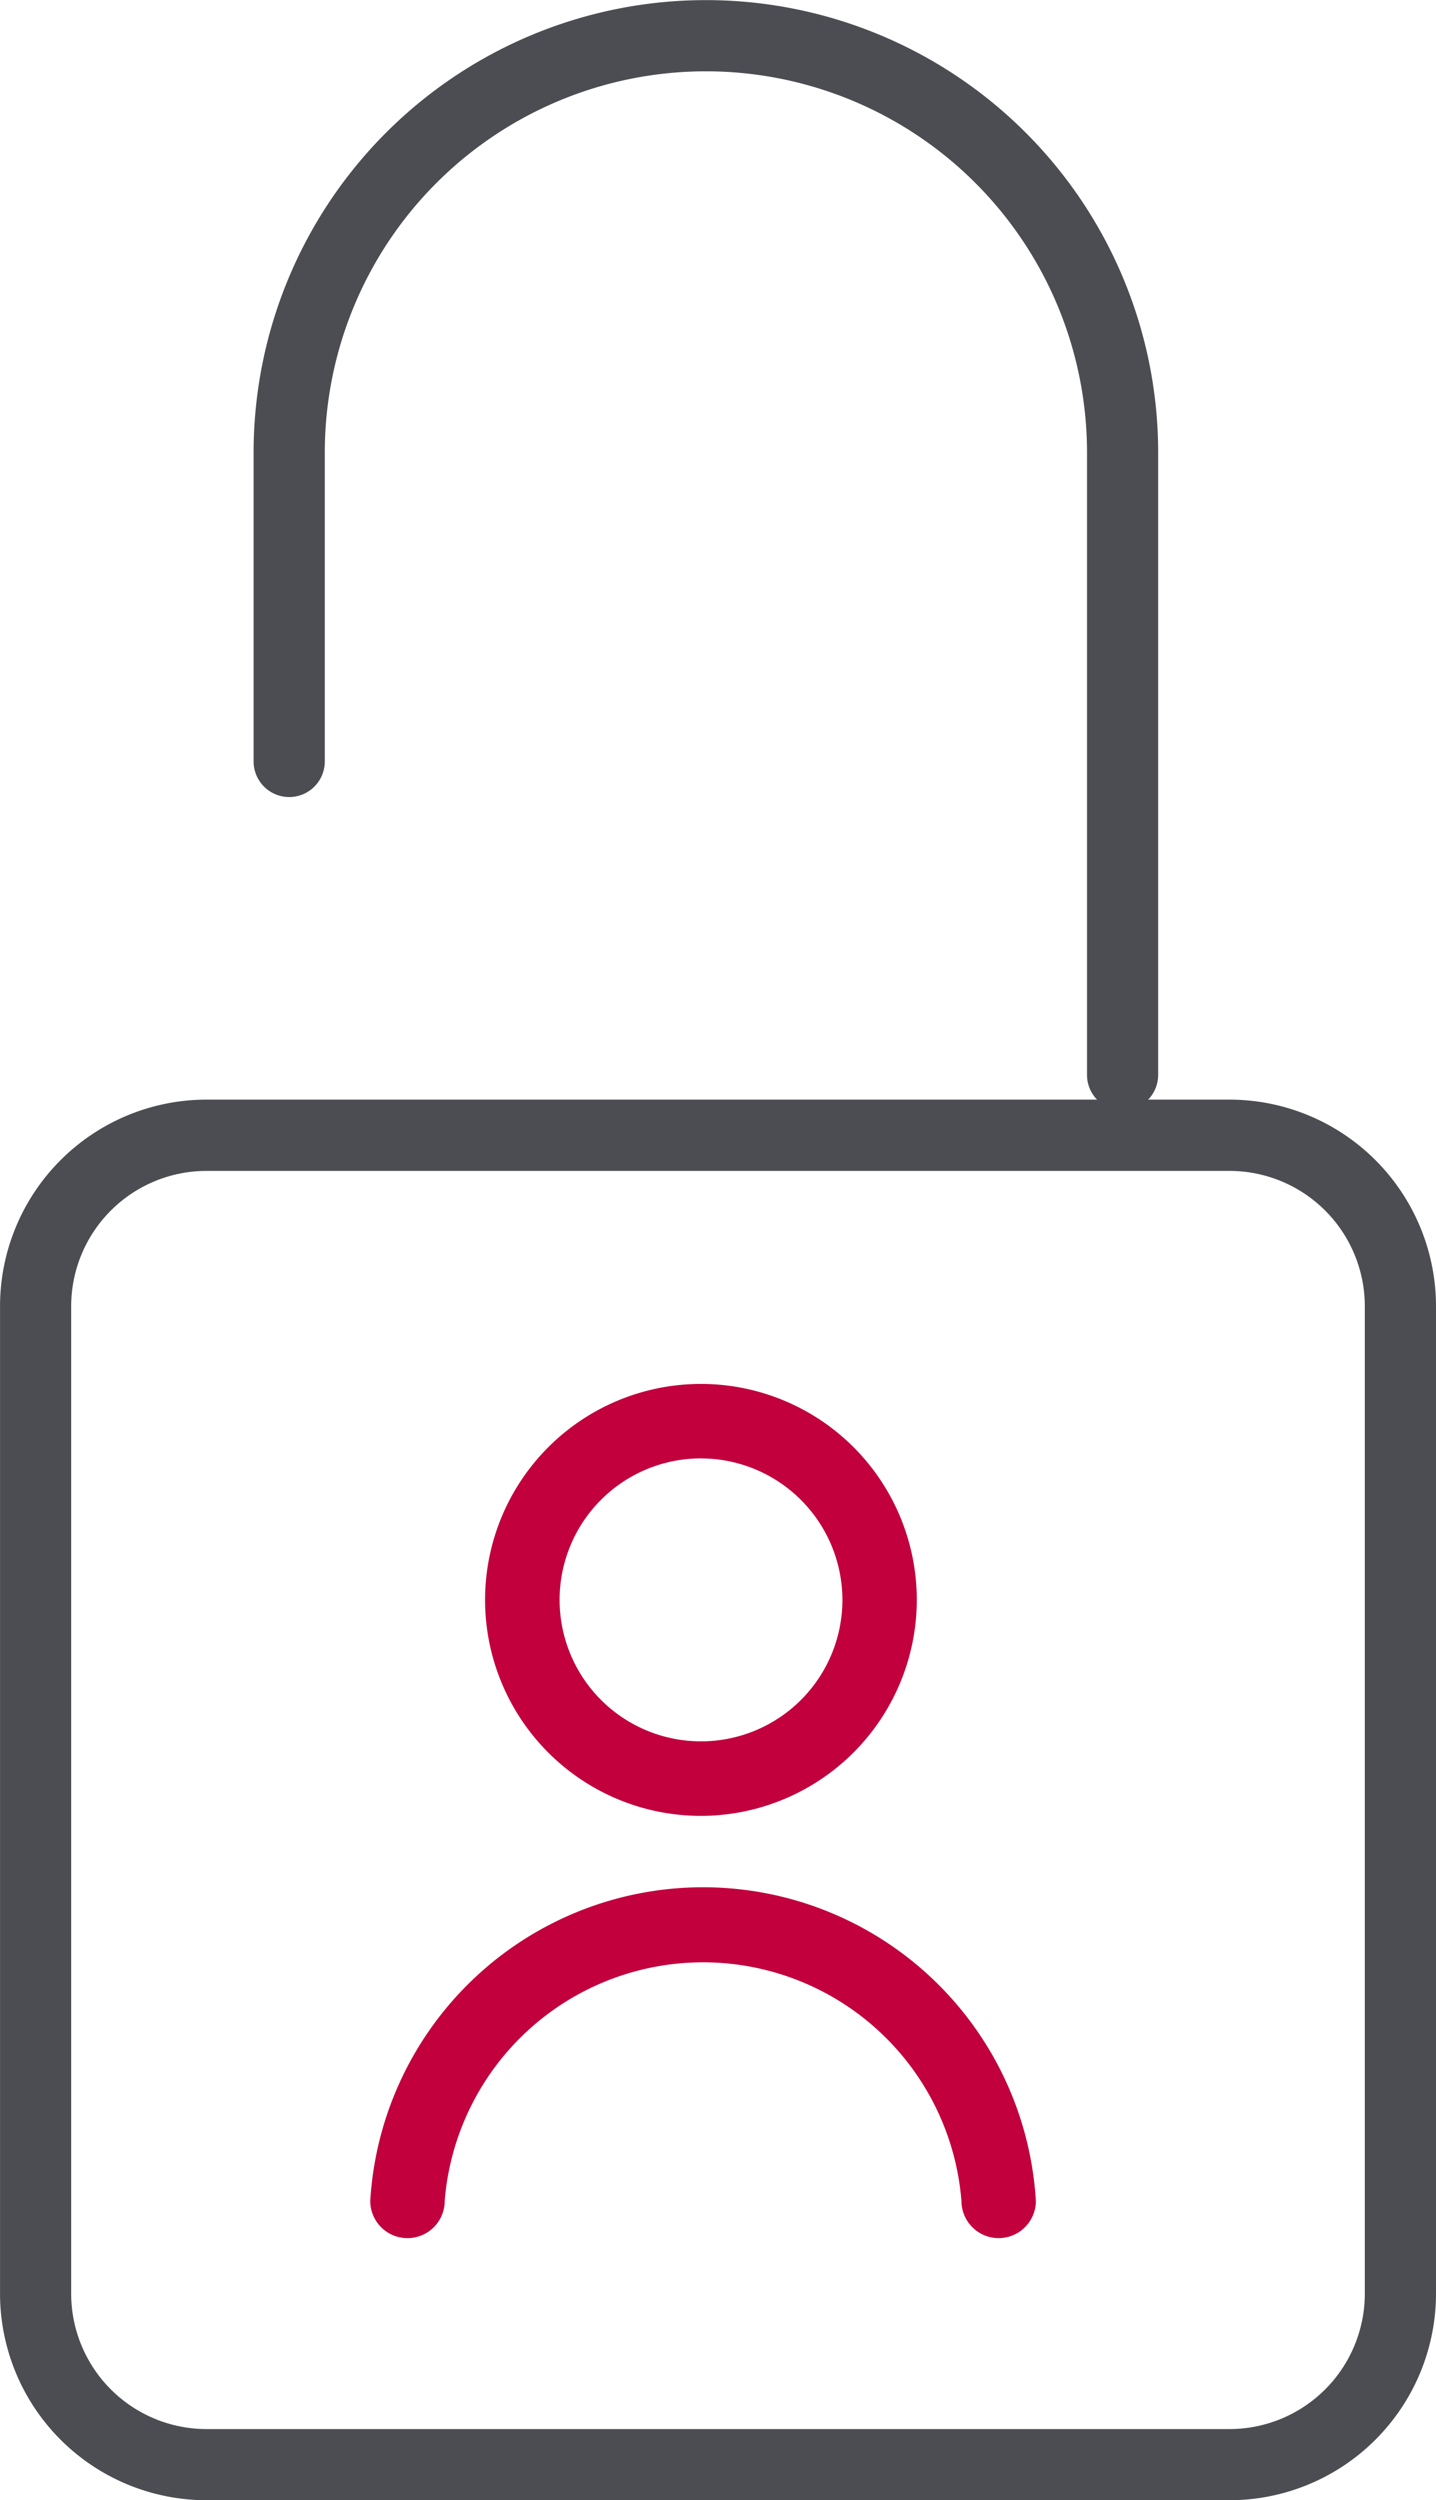 <svg xmlns="http://www.w3.org/2000/svg" width="39.716" height="69.112" viewBox="0 0 39.716 69.112"><defs><style>.a{fill:#4c4d52;}.b{fill:#c2003e;}</style></defs><path class="a" d="M1481.088,2204.3h-28.3a5.714,5.714,0,0,1-5.707-5.708v-27.3a5.714,5.714,0,0,1,5.707-5.708h28.3a5.715,5.715,0,0,1,5.708,5.708v27.3A5.715,5.715,0,0,1,1481.088,2204.3Zm-28.3-36.745a3.743,3.743,0,0,0-3.739,3.739v27.3a3.744,3.744,0,0,0,3.739,3.739h28.3a3.744,3.744,0,0,0,3.739-3.739v-27.3a3.743,3.743,0,0,0-3.739-3.739Z" transform="translate(-1447.08 -2135.188)"/><path class="a" d="M1476.933,2171.064a.984.984,0,0,1-.984-.984v-17.2a10.54,10.54,0,0,0-21.081,0v8.536a.984.984,0,1,1-1.969,0v-8.536a12.509,12.509,0,0,1,25.018,0v17.2A.985.985,0,0,1,1476.933,2171.064Z" transform="translate(-1445.885 -2140.368)"/><path class="b" d="M1464.18,2184.045a5.97,5.97,0,1,1,5.97-5.97A5.977,5.977,0,0,1,1464.18,2184.045Zm0-9.882a3.911,3.911,0,1,0,3.913,3.912A3.917,3.917,0,0,0,1464.18,2174.164Z" transform="translate(-1444.794 -2133.85)"/><path class="b" d="M1472.955,2193.345a1.03,1.03,0,0,1-1.029-1.029,7.169,7.169,0,0,0-14.292,0,1.029,1.029,0,0,1-2.059,0,9.221,9.221,0,0,1,18.409,0A1.029,1.029,0,0,1,1472.955,2193.345Z" transform="translate(-1445.335 -2131.478)"/></svg>